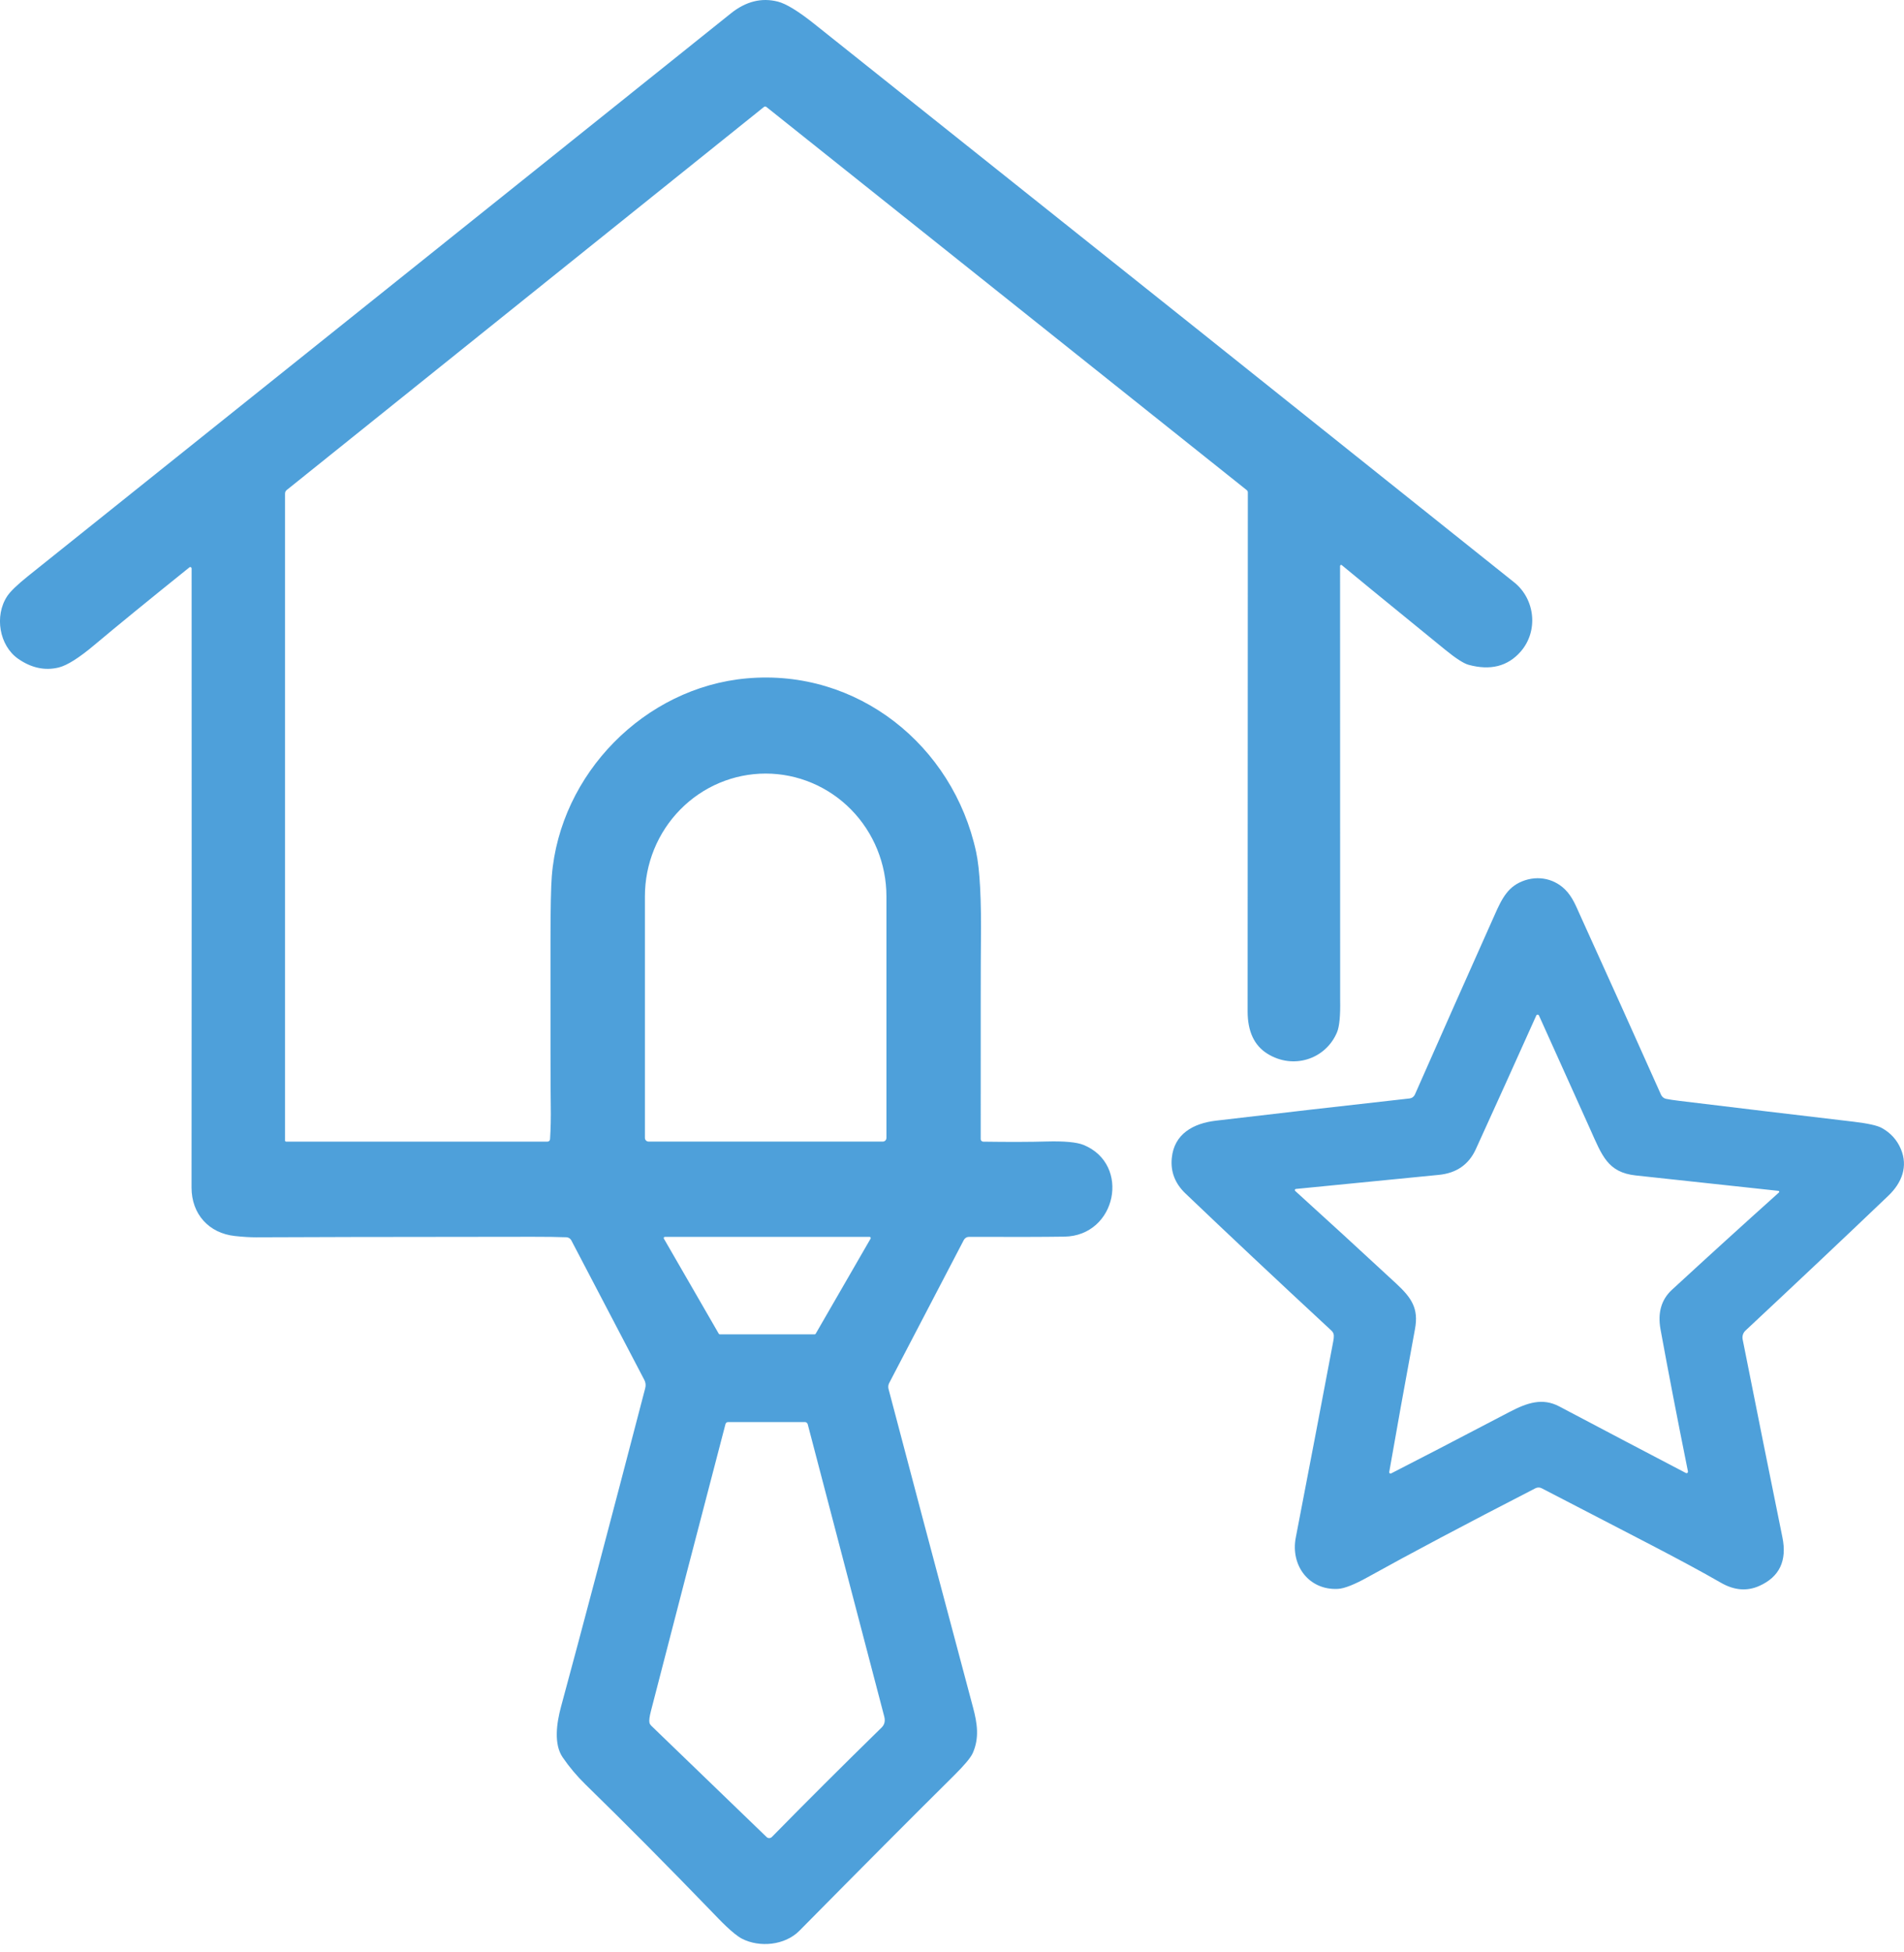 <?xml version="1.0" encoding="UTF-8"?> <svg xmlns="http://www.w3.org/2000/svg" fill="none" viewBox="0 0 80 82" width="80" height="82"><path fill="#4EA0DA" d="M56.38 23.737c-.007-.006-.015-.009-.023-.011-.009-.001-.017 0-.025.004-.008.004-.015.009-.019.017-.005.007-.007.016-.007.024 0 12.078.001 18.153.003 18.226.013.67-.032 1.125-.134 1.365-.488 1.144-1.853 1.564-2.925.893-.553-.346-.829-.938-.829-1.776.001-7.508.004-14.772.009-21.795 0-.019-.004-.038-.012-.055-.008-.017-.02-.032-.034-.044L32.201 4.492c-.014-.012-.032-.018-.051-.018-.018 0-.036.006-.051.018L12.048 20.58c-.022.018-.041.04-.053.066-.012.026-.019.054-.019.082v27.176c0 .012.005.023.013.031.008.008.02.013.032.013h10.982c.028 0 .054-.01.074-.029.02-.019.032-.044.034-.071.029-.432.039-.917.03-1.457-.01-.548-.014-2.852-.011-6.911.001-1.343.019-2.236.055-2.679.339-4.298 3.899-7.927 8.189-8.309 4.647-.416 8.667 2.808 9.639 7.287.158.73.225 2.004.202 3.822-.009.652-.011 3.399-.009 8.243 0 .028.011.054.031.074.02.02.047.031.075.032 1.075.015 1.961.013 2.657-.007.752-.021 1.273.028 1.561.145 1.993.818 1.382 3.818-.808 3.851-.901.013-2.236.016-4.006.009-.045-0-.09.012-.129.036-.039.024-.071.058-.092.098l-3.133 6.003c-.041.078-.051.169-.028.255.81 3.087 1.994 7.545 3.55 13.373.179.67.269 1.281-.011 1.915-.086.193-.348.507-.787.942-1.724 1.708-3.89 3.882-6.497 6.521-.611.618-1.677.712-2.409.337-.386-.198-.975-.827-1.238-1.1-1.888-1.954-3.667-3.746-5.336-5.375-.367-.358-.689-.741-.966-1.147-.381-.557-.251-1.446-.068-2.123.864-3.188 2.044-7.649 3.539-13.383.031-.117.017-.241-.04-.347l-3.066-5.858c-.02-.038-.049-.07-.086-.093-.036-.023-.079-.036-.122-.037-.365-.014-.84-.021-1.426-.02-6.295.005-10.162.012-11.601.022-.257.001-.556-.017-.898-.054-1.099-.117-1.825-.925-1.824-2.035.006-7.522.007-16.19.003-26.005-0-.011-.003-.021-.009-.03-.006-.009-.014-.016-.023-.021-.01-.005-.02-.006-.031-.005-.011.001-.021.005-.029.012-1.71 1.374-3.038 2.458-3.982 3.251-.654.551-1.158.869-1.512.955-.584.141-1.152.018-1.705-.368-.787-.549-1.006-1.798-.457-2.628.132-.2.424-.481.876-.844C18.246 10.543 28.089 2.665 30.708.563c.628-.504 1.286-.67 1.972-.496.35.088.865.403 1.544.945C45.799 10.229 55.598 18.045 63.62 24.458c.883.705 1.028 2.051.269 2.914-.54.614-1.267.798-2.181.551-.208-.056-.536-.268-.985-.633-2.68-2.183-4.128-3.368-4.344-3.553ZM27.251 47.947h9.839c.041 0 .081-.016.11-.045.029-.029.045-.069.045-.11V37.648c0-1.368-.535-2.68-1.486-3.647-.952-.967-2.243-1.511-3.588-1.511-1.346 0-2.637.543-3.588 1.511-.952.967-1.486 2.279-1.486 3.647v10.143c0 .041.016.081.045.11.029.029.069.045.11.045Zm2.951 8.071c.004.007.01.013.018.018.007.004.016.006.024.006h3.986c.009 0.0.017-.002.024-.006.007-.004.014-.01.018-.018l2.308-3.997c.004-.007.006-.016.006-.024 0-.008-.002-.017-.007-.024-.004-.007-.011-.013-.018-.018-.007-.004-.016-.006-.024-.006h-8.601c-.008-0-.017.002-.024.006-.007.004-.014.01-.018.018-.004.007-.007.016-.007.024 0 .009.002.017.006.024l2.308 3.997Zm3.615 3.708h-3.226c-.025 0-.049.008-.068.023-.02.015-.034.036-.04.06-1.12 4.281-2.164 8.297-3.131 12.047-.063.243-.084.408-.064.496.011.047.036.089.07.123l4.852 4.681c.03.029.069.045.111.044.042-.001.081-.017.111-.047 1.411-1.438 2.947-2.97 4.611-4.597.122-.12.159-.275.11-.463-.368-1.404-1.439-5.496-3.215-12.275-.007-.027-.023-.05-.045-.067-.022-.017-.049-.026-.076-.026Z"></path><path fill="#4EA0DA" d="M56.044 56.1c-.001-.039-.011-.078-.027-.114-.017-.036-.04-.068-.069-.095-2.37-2.197-4.416-4.119-6.14-5.766-.436-.417-.628-.91-.574-1.481.097-1.025.91-1.464 1.851-1.575 2.608-.308 5.322-.62 8.141-.934.049-.006.095-.024.134-.053.039-.029.07-.068.09-.112 1.132-2.567 2.207-4.987 3.224-7.26.334-.748.557-1.343 1.162-1.64.661-.326 1.409-.214 1.917.283.316.309.461.695.65 1.111 1.206 2.654 2.336 5.159 3.388 7.515.02.044.049.082.086.112.037.03.08.051.127.061.121.025.312.054.573.086 2.433.296 4.866.587 7.299.873.6.071.994.158 1.182.26.377.205.647.502.811.891.306.726.045 1.413-.527 1.959-1.776 1.696-3.777 3.584-6.002 5.663-.05.046-.087.105-.108.17-.021.065-.025.135-.011.202.582 2.929 1.139 5.701 1.671 8.316.199.981-.126 1.66-.975 2.038-.517.23-1.053.185-1.608-.134-1.68-.965-3.616-1.935-7.532-3.969-.041-.021-.085-.032-.131-.032-.045-0-.09.01-.13.031-2.931 1.507-5.282 2.753-7.054 3.738-.56.311-.976.474-1.245.489-1.217.065-1.999-.982-1.773-2.152.593-3.076 1.118-5.822 1.574-8.24.02-.102.028-.183.025-.243Zm14.879 5.704c-.443-2.197-.827-4.185-1.152-5.965-.128-.7.031-1.255.477-1.666 1.466-1.351 2.965-2.714 4.498-4.089.005-.005.009-.012.011-.019.002-.007.002-.015-.001-.022-.002-.007-.007-.013-.012-.018-.006-.005-.013-.008-.02-.009-2.4-.262-4.397-.477-5.993-.647-1.179-.127-1.419-.832-1.917-1.944-.281-.627-.998-2.218-2.151-4.772-.005-.011-.013-.02-.024-.027-.01-.007-.022-.01-.034-.01-.012 0-.024.003-.034.01-.01.006-.018.016-.022.027-.865 1.926-1.711 3.796-2.538 5.609-.295.649-.815 1.01-1.559 1.083-2.794.273-4.794.47-6.002.591-.009.001-.018.004-.026.01-.007.006-.013.013-.016.022-.003.009-.003.019-.001.028s.007.018.014.024c1.292 1.17 2.705 2.466 4.24 3.887.654.605.951 1.051.793 1.908-.432 2.345-.794 4.348-1.083 6.01-.002.01-.001.021.003.03.004.01.01.018.018.024.008.006.018.01.028.011.01.001.021-.001.03-.006 1.021-.52 2.681-1.381 4.979-2.584.745-.389 1.382-.601 2.086-.23 1.986 1.048 3.759 1.98 5.32 2.796.01.005.021.007.033.007.011-.001.022-.005.031-.012.009-.007.016-.016.02-.026.004-.011.005-.022.003-.033Z"></path></svg> 